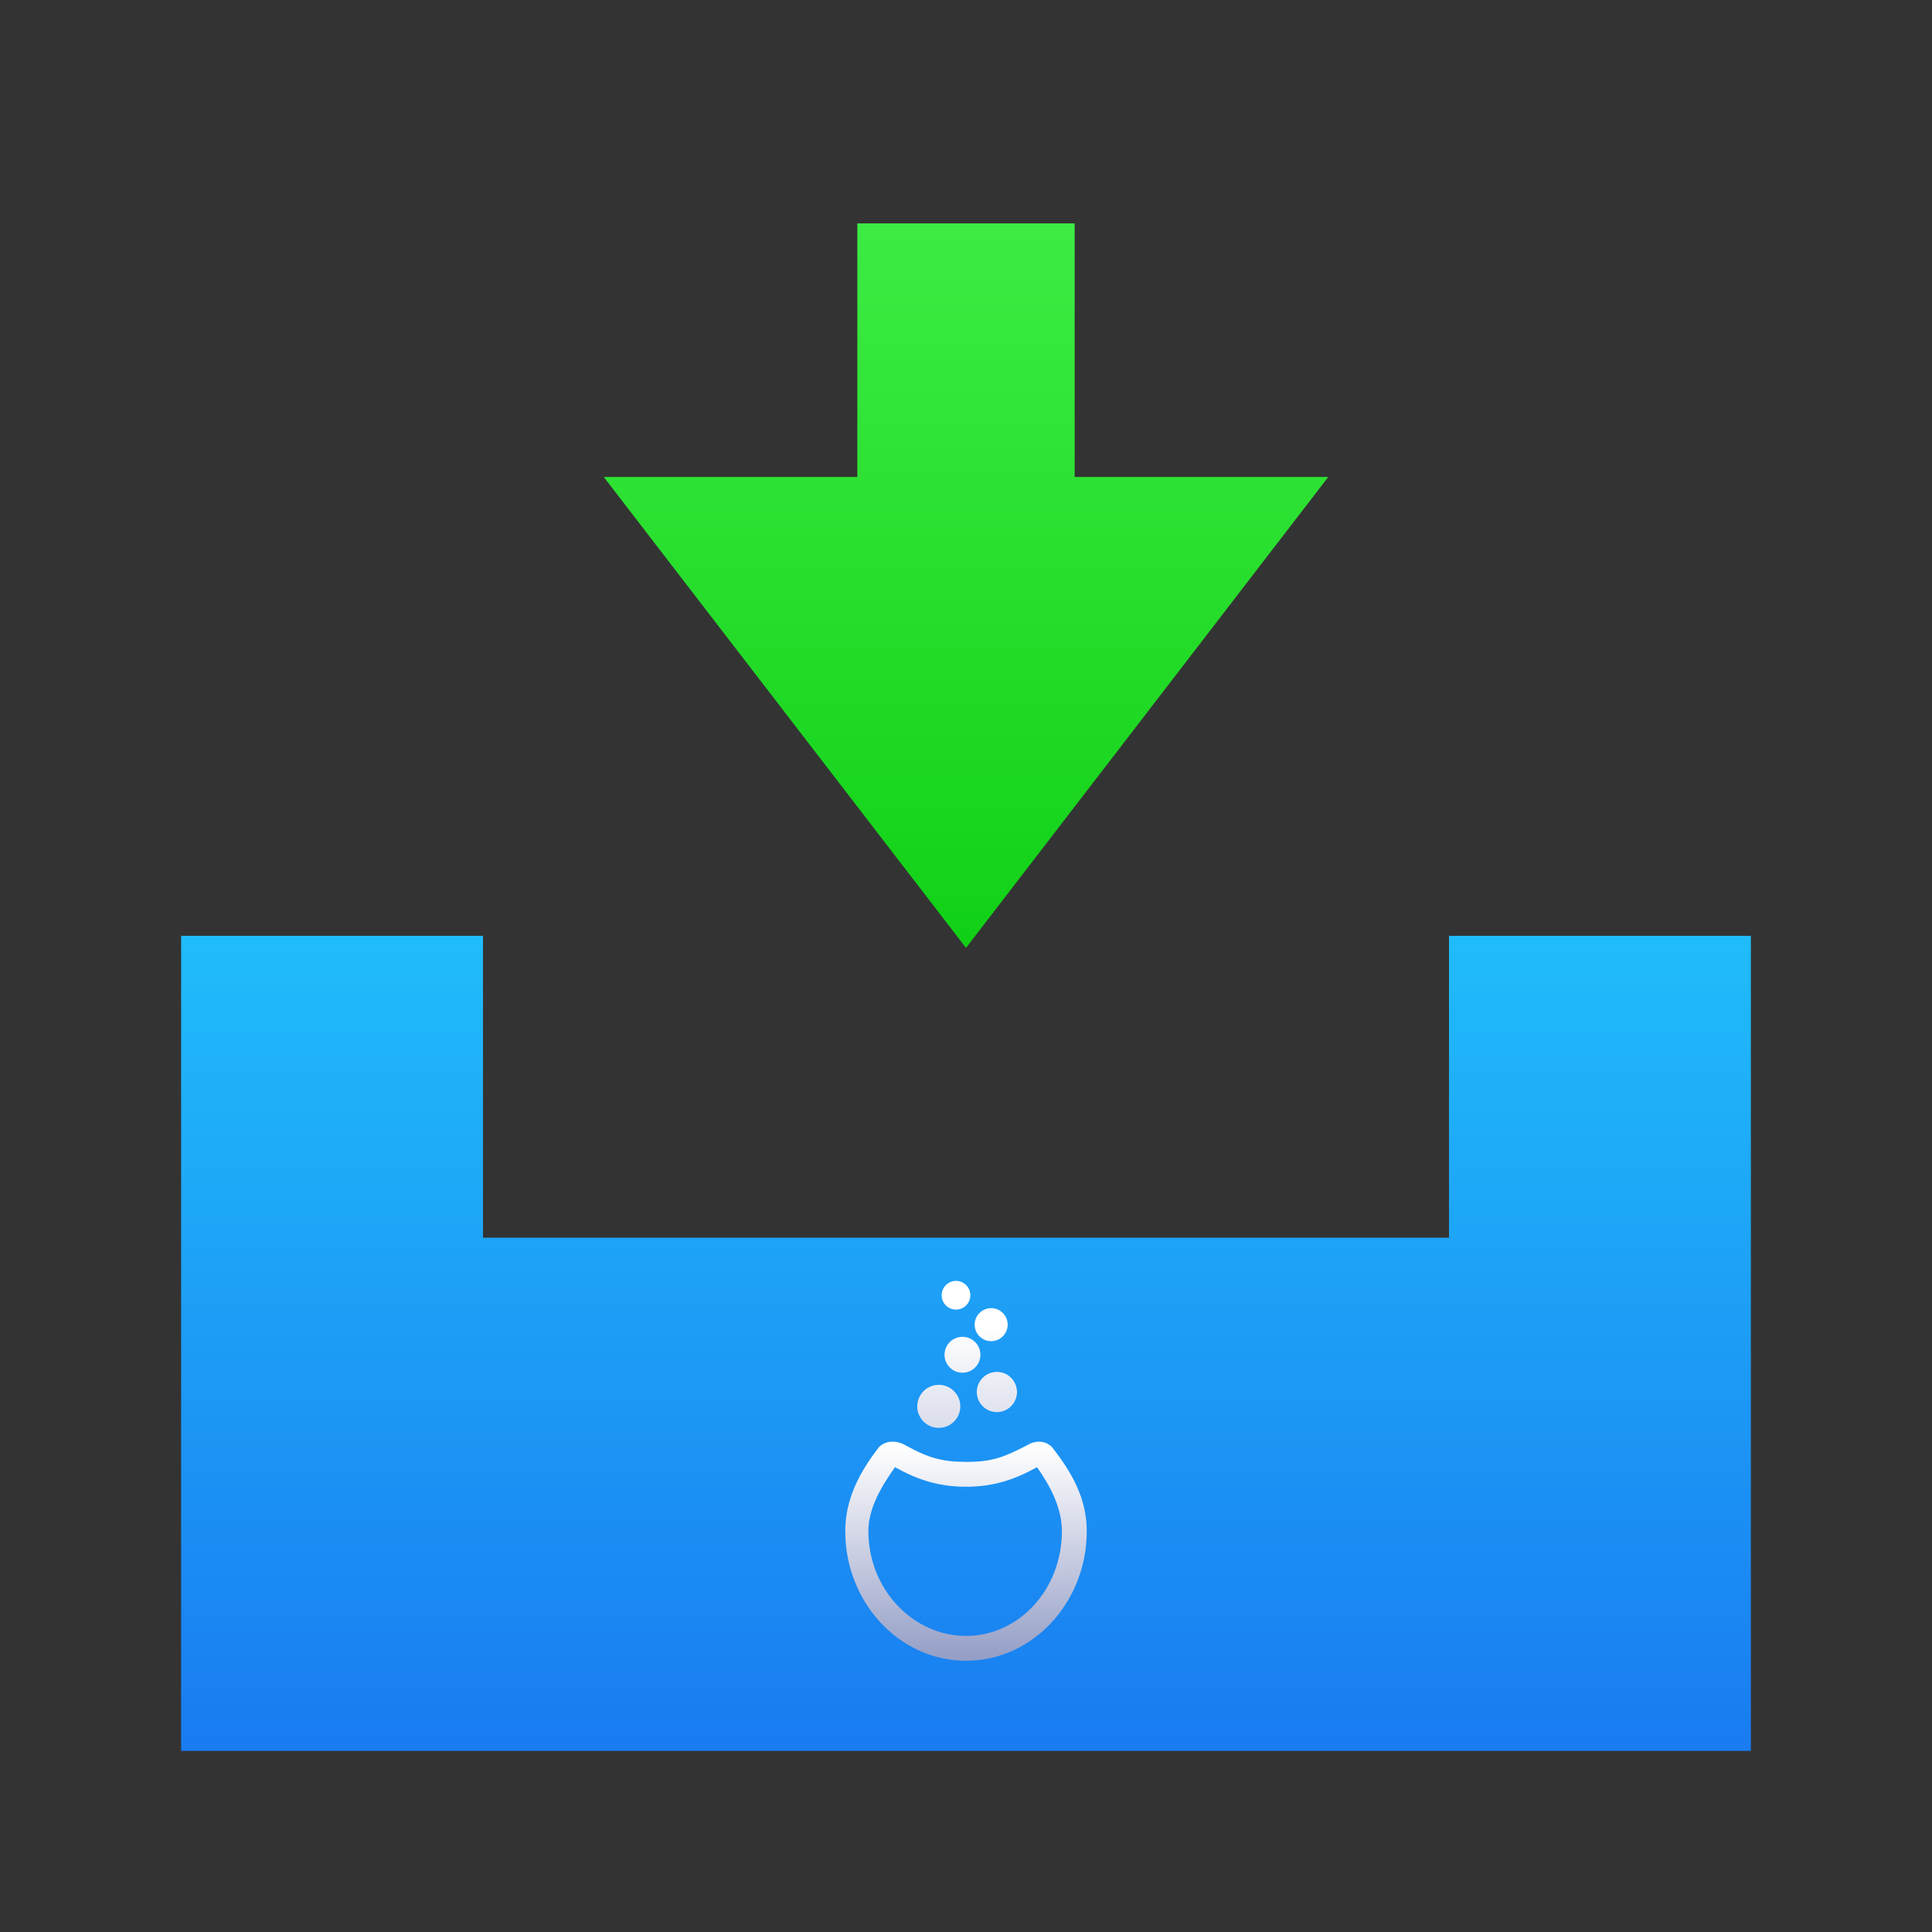 <?xml version="1.0" encoding="UTF-8" standalone="no"?>
<!-- Created with Inkscape (http://www.inkscape.org/) -->

<svg
   xmlns:dc="http://purl.org/dc/elements/1.1/"
   xmlns:cc="http://creativecommons.org/ns#"
   xmlns:rdf="http://www.w3.org/1999/02/22-rdf-syntax-ns#"
   xmlns:svg="http://www.w3.org/2000/svg"
   xmlns="http://www.w3.org/2000/svg"
   xmlns:xlink="http://www.w3.org/1999/xlink"
   xmlns:sodipodi="http://sodipodi.sourceforge.net/DTD/sodipodi-0.dtd"
   xmlns:inkscape="http://www.inkscape.org/namespaces/inkscape"
   width="64"
   height="64"
   id="svg5453"
   version="1.1"
   inkscape:version="0.91 r13725"
   sodipodi:docname="migrationtools.svg"
   inkscape:export-filename="48/migrationtools_48.png"
   inkscape:export-xdpi="67.5"
   inkscape:export-ydpi="67.5">
  <rect width="100%" height="100%" fill="#333333" stroke="none"/>
  <defs
     id="defs5455">
    <linearGradient
       inkscape:collect="always"
       id="linearGradient4198">
      <stop
         style="stop-color:#11d116;stop-opacity:1;"
         offset="0"
         id="stop4200" />
      <stop
         style="stop-color:#3eec44;stop-opacity:1"
         offset="1"
         id="stop4202" />
    </linearGradient>
    <linearGradient
       inkscape:collect="always"
       id="linearGradient4189">
      <stop
         style="stop-color:#197cf1;stop-opacity:1"
         offset="0"
         id="stop4191" />
      <stop
         style="stop-color:#20bcfa;stop-opacity:1"
         offset="1"
         id="stop4193" />
    </linearGradient>
    <linearGradient
       inkscape:collect="always"
       xlink:href="#linearGradient4189"
       id="linearGradient4195"
       x1="403.571"
       y1="549.798"
       x2="403.571"
       y2="522.798"
       gradientUnits="userSpaceOnUse" />
    <linearGradient
       inkscape:collect="always"
       xlink:href="#linearGradient4198"
       id="linearGradient4204"
       x1="26"
       y1="31"
       x2="26"
       y2="7"
       gradientUnits="userSpaceOnUse" />
    <linearGradient
       gradientTransform="matrix(0.059,0,0,0.059,402.807,532.465)"
       inkscape:collect="always"
       xlink:href="#linearGradient4226"
       id="linearGradient4232"
       x1="538.423"
       y1="260.886"
       x2="538.423"
       y2="122.819"
       gradientUnits="userSpaceOnUse" />
    <linearGradient
       inkscape:collect="always"
       id="linearGradient4226">
      <stop
         style="stop-color:#848fbd;stop-opacity:1"
         offset="0"
         id="stop4228" />
      <stop
         style="stop-color:#ffffff;stop-opacity:1"
         offset="1"
         id="stop4230" />
    </linearGradient>
    <linearGradient
       inkscape:collect="always"
       xlink:href="#linearGradient4226"
       id="linearGradient4257"
       x1="98"
       y1="243.662"
       x2="98"
       y2="56.662"
       gradientUnits="userSpaceOnUse"
       gradientTransform="matrix(0.059,0,0,0.059,402.807,532.465)" />
  </defs>
  <sodipodi:namedview
     id="base"
     pagecolor="#ffffff"
     bordercolor="#666666"
     borderopacity="1.0"
     inkscape:pageopacity="0"
     inkscape:pageshadow="2"
     inkscape:zoom="8.0000004"
     inkscape:cx="28.316142"
     inkscape:cy="12.012477"
     inkscape:document-units="px"
     inkscape:current-layer="layer1"
     showgrid="true"
     fit-margin-top="0"
     fit-margin-left="0"
     fit-margin-right="0"
     fit-margin-bottom="0"
     inkscape:window-width="1876"
     inkscape:window-height="1051"
     inkscape:window-x="0"
     inkscape:window-y="0"
     inkscape:window-maximized="1"
     inkscape:showpageshadow="false"
     borderlayer="true"
     showguides="true"
     inkscape:snap-bbox="true"
     inkscape:object-nodes="true"
     inkscape:snap-global="true">
    <inkscape:grid
       type="xygrid"
       id="grid4063"
       originx="8px"
       originy="8px" />
    <sodipodi:guide
       position="0,0"
       orientation="0,64"
       id="guide4196" />
    <sodipodi:guide
       position="64,0"
       orientation="-64,0"
       id="guide4198" />
    <sodipodi:guide
       position="64,64"
       orientation="0,-64"
       id="guide4200" />
    <sodipodi:guide
       position="6,58"
       orientation="52,0"
       id="guide4202" />
    <sodipodi:guide
       position="6,6"
       orientation="0,52"
       id="guide4204" />
    <sodipodi:guide
       position="58,6"
       orientation="-52,0"
       id="guide4206" />
    <sodipodi:guide
       position="58,58"
       orientation="0,-52"
       id="guide4208" />
  </sodipodi:namedview>
  <g
     inkscape:label="Capa 1"
     inkscape:groupmode="layer"
     id="layer1"
     transform="translate(-376.571,-491.798)">
    <path
       style="fill:url(#linearGradient4204);fill-opacity:1;fill-rule:evenodd;stroke:none;stroke-width:1px;stroke-linecap:butt;stroke-linejoin:miter;stroke-opacity:1"
       d="M 28.4 7.4 L 28.4 15.801 L 20 15.801 L 32 31.4 L 44 15.801 L 35.6 15.801 L 35.6 7.4 L 28.4 7.4 z "
       transform="translate(376.571,491.798)"
       id="path4218" />
    <path
       style="fill:url(#linearGradient4195);fill-rule:evenodd;stroke:none;stroke-width:1px;stroke-linecap:butt;stroke-linejoin:miter;stroke-opacity:1;fill-opacity:1"
       d="m 382.571,522.798 0,27 52,0 0,-27 -10,0 0,10 -32,0 0,-10 z"
       id="path4187"
       inkscape:connector-curvature="0" />
    <path
       inkscape:connector-curvature="0"
       id="path3042-0-6-4"
       d="m 408.254,534.23 a 0.475,0.475 0 0 0 -0.489,0.475 0.475,0.475 0 0 0 0.95,0 0.475,0.475 0 0 0 -0.461,-0.475 z m 1.166,0.903 a 0.546,0.546 0 0 0 -0.562,0.546 0.546,0.546 0 0 0 1.093,0 0.546,0.546 0 0 0 -0.53,-0.546 z m -0.949,0.95 a 0.594,0.594 0 0 0 -0.611,0.594 0.594,0.594 0 0 0 1.188,0 0.594,0.594 0 0 0 -0.577,-0.594 z m 1.123,1.162 c -0.367,2.9e-4 -0.665,0.299 -0.665,0.666 2.3e-4,0.366 0.299,0.664 0.665,0.664 l 5.9e-4,0 c 0.367,-3.5e-4 0.665,-0.299 0.665,-0.666 -3.5e-4,-0.366 -0.299,-0.664 -0.666,-0.664 z m -1.925,0.428 c -0.393,4.1e-4 -0.713,0.32 -0.712,0.714 4.1e-4,0.392 0.32,0.711 0.713,0.711 l 6e-4,0 0,1.1e-4 c 0.393,-4.1e-4 0.712,-0.32 0.712,-0.714 -4.7e-4,-0.392 -0.32,-0.711 -0.713,-0.711 z"
       style="fill:url(#linearGradient4257);fill-opacity:1" />
    <path
       style="fill:url(#linearGradient4232);fill-opacity:1;stroke:none"
       d="m 406.124,539.555 c -0.16,0.003 -0.318,0.057 -0.44,0.185 -0.615,0.797 -1.113,1.693 -1.113,2.779 0,2.353 1.786,4.294 4,4.294 2.214,0 4,-1.941 4,-4.294 0,-1.086 -0.499,-1.954 -1.149,-2.779 -0.244,-0.256 -0.595,-0.218 -0.851,-0.054 -0.749,0.388 -1.153,0.542 -2,0.539 -0.819,-0.004 -1.249,-0.137 -1.998,-0.546 -0.128,-0.078 -0.289,-0.127 -0.449,-0.124 z m 0.094,0.846 c 0.776,0.429 1.469,0.647 2.353,0.647 0.885,0 1.576,-0.218 2.353,-0.647 0.424,0.598 0.824,1.339 0.824,2.118 0,1.929 -1.422,3.471 -3.176,3.471 -1.754,0 -3.235,-1.541 -3.235,-3.471 0,-0.778 0.458,-1.52 0.882,-2.118 z"
       id="path4687-7-56-1-0-2-2-7"
       inkscape:connector-curvature="0"
       sodipodi:nodetypes="scsssccscscscsssc" />
  </g>
</svg>
